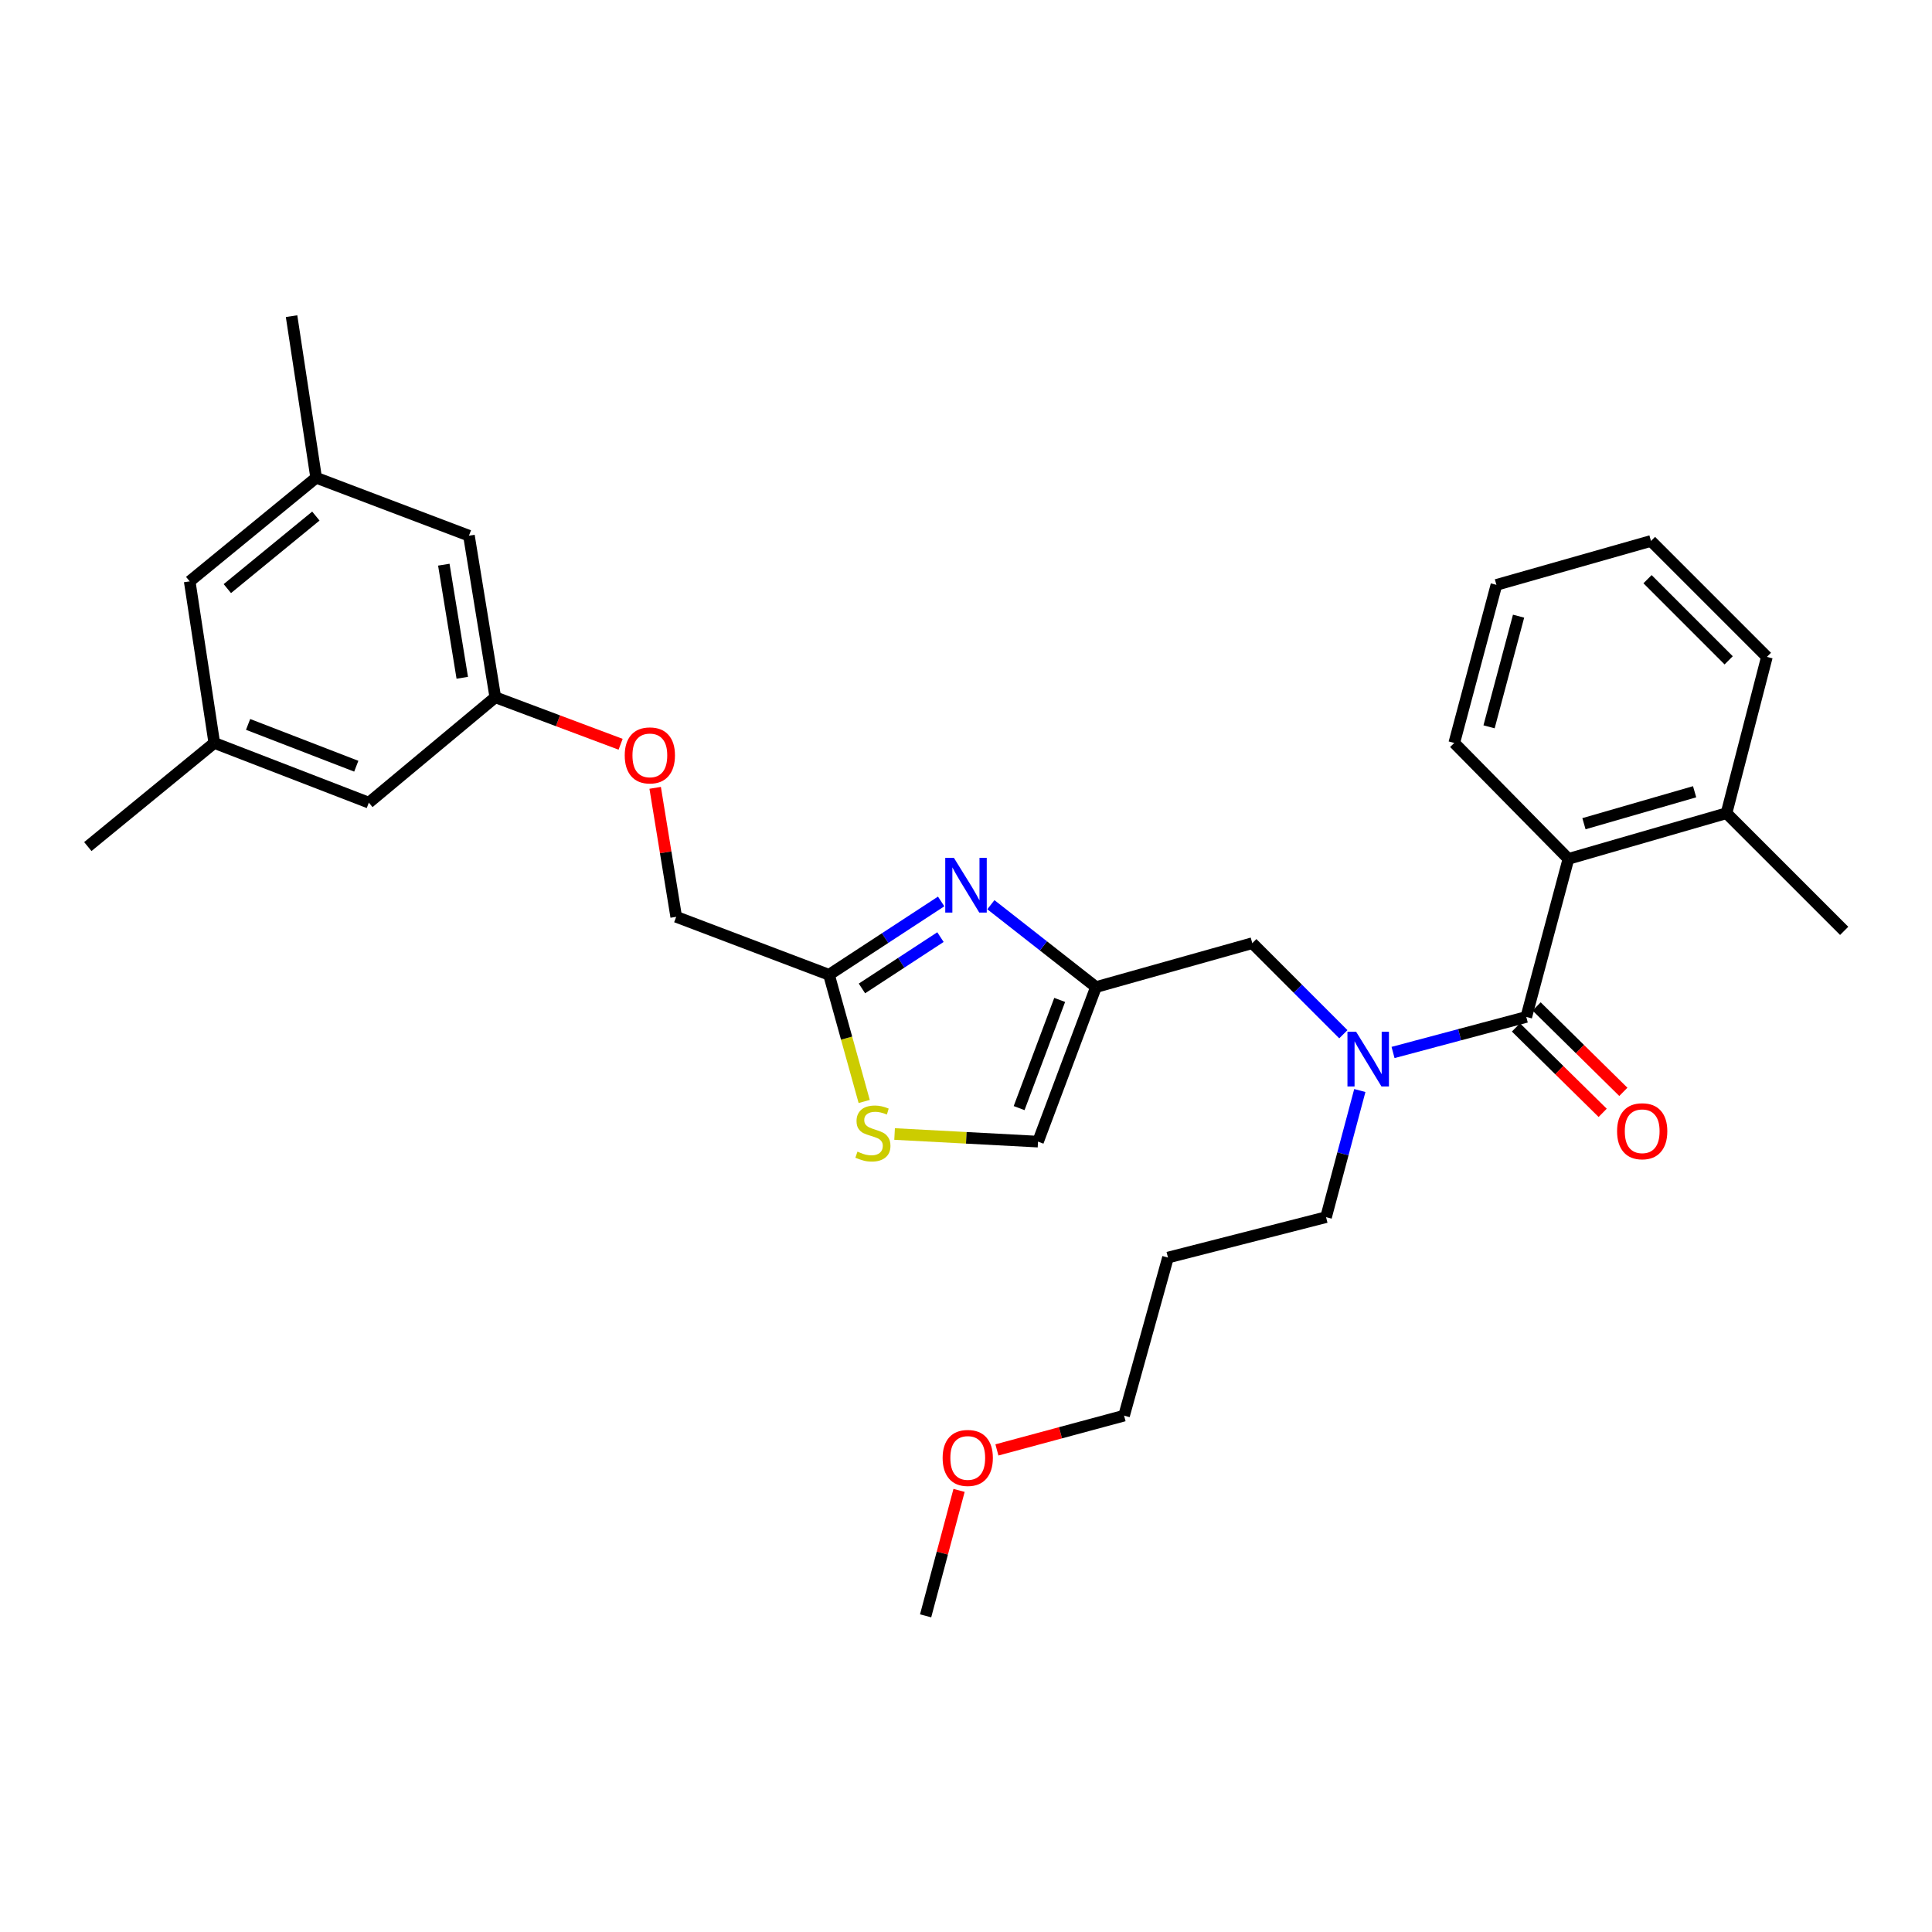<?xml version='1.0' encoding='iso-8859-1'?>
<svg version='1.1' baseProfile='full'
              xmlns='http://www.w3.org/2000/svg'
                      xmlns:rdkit='http://www.rdkit.org/xml'
                      xmlns:xlink='http://www.w3.org/1999/xlink'
                  xml:space='preserve'
width='1000px' height='1000px' viewBox='0 0 1000 1000'>
<!-- END OF HEADER -->
<rect style='opacity:1.0;fill:#FFFFFF;stroke:none' width='1000' height='1000' x='0' y='0'> </rect>
<path class='bond-0' d='M 811.812,444.547 L 893.635,420.914' style='fill:none;fill-rule:evenodd;stroke:#000000;stroke-width:6px;stroke-linecap:butt;stroke-linejoin:miter;stroke-opacity:1' />
<path class='bond-0' d='M 819.853,426.348 L 877.129,409.805' style='fill:none;fill-rule:evenodd;stroke:#000000;stroke-width:6px;stroke-linecap:butt;stroke-linejoin:miter;stroke-opacity:1' />
<path class='bond-1' d='M 811.812,444.547 L 752.724,384.544' style='fill:none;fill-rule:evenodd;stroke:#000000;stroke-width:6px;stroke-linecap:butt;stroke-linejoin:miter;stroke-opacity:1' />
<path class='bond-2' d='M 811.812,444.547 L 790,526.362' style='fill:none;fill-rule:evenodd;stroke:#000000;stroke-width:6px;stroke-linecap:butt;stroke-linejoin:miter;stroke-opacity:1' />
<path class='bond-3' d='M 695.316,535.319 L 671.749,511.749' style='fill:none;fill-rule:evenodd;stroke:#0000FF;stroke-width:6px;stroke-linecap:butt;stroke-linejoin:miter;stroke-opacity:1' />
<path class='bond-3' d='M 671.749,511.749 L 648.182,488.179' style='fill:none;fill-rule:evenodd;stroke:#000000;stroke-width:6px;stroke-linecap:butt;stroke-linejoin:miter;stroke-opacity:1' />
<path class='bond-4' d='M 721.034,544.754 L 755.517,535.558' style='fill:none;fill-rule:evenodd;stroke:#0000FF;stroke-width:6px;stroke-linecap:butt;stroke-linejoin:miter;stroke-opacity:1' />
<path class='bond-4' d='M 755.517,535.558 L 790,526.362' style='fill:none;fill-rule:evenodd;stroke:#000000;stroke-width:6px;stroke-linecap:butt;stroke-linejoin:miter;stroke-opacity:1' />
<path class='bond-5' d='M 703.838,564.459 L 695.101,597.228' style='fill:none;fill-rule:evenodd;stroke:#0000FF;stroke-width:6px;stroke-linecap:butt;stroke-linejoin:miter;stroke-opacity:1' />
<path class='bond-5' d='M 695.101,597.228 L 686.365,629.997' style='fill:none;fill-rule:evenodd;stroke:#000000;stroke-width:6px;stroke-linecap:butt;stroke-linejoin:miter;stroke-opacity:1' />
<path class='bond-6' d='M 784.649,531.796 L 807.094,553.901' style='fill:none;fill-rule:evenodd;stroke:#000000;stroke-width:6px;stroke-linecap:butt;stroke-linejoin:miter;stroke-opacity:1' />
<path class='bond-6' d='M 807.094,553.901 L 829.538,576.007' style='fill:none;fill-rule:evenodd;stroke:#FF0000;stroke-width:6px;stroke-linecap:butt;stroke-linejoin:miter;stroke-opacity:1' />
<path class='bond-6' d='M 795.352,520.929 L 817.797,543.034' style='fill:none;fill-rule:evenodd;stroke:#000000;stroke-width:6px;stroke-linecap:butt;stroke-linejoin:miter;stroke-opacity:1' />
<path class='bond-6' d='M 817.797,543.034 L 840.242,565.14' style='fill:none;fill-rule:evenodd;stroke:#FF0000;stroke-width:6px;stroke-linecap:butt;stroke-linejoin:miter;stroke-opacity:1' />
<path class='bond-7' d='M 893.635,420.914 L 954.545,481.815' style='fill:none;fill-rule:evenodd;stroke:#000000;stroke-width:6px;stroke-linecap:butt;stroke-linejoin:miter;stroke-opacity:1' />
<path class='bond-8' d='M 893.635,420.914 L 914.54,340.005' style='fill:none;fill-rule:evenodd;stroke:#000000;stroke-width:6px;stroke-linecap:butt;stroke-linejoin:miter;stroke-opacity:1' />
<path class='bond-9' d='M 752.724,384.544 L 774.544,302.729' style='fill:none;fill-rule:evenodd;stroke:#000000;stroke-width:6px;stroke-linecap:butt;stroke-linejoin:miter;stroke-opacity:1' />
<path class='bond-9' d='M 770.735,376.202 L 786.009,318.932' style='fill:none;fill-rule:evenodd;stroke:#000000;stroke-width:6px;stroke-linecap:butt;stroke-linejoin:miter;stroke-opacity:1' />
<path class='bond-10' d='M 604.542,650.911 L 686.365,629.997' style='fill:none;fill-rule:evenodd;stroke:#000000;stroke-width:6px;stroke-linecap:butt;stroke-linejoin:miter;stroke-opacity:1' />
<path class='bond-11' d='M 604.542,650.911 L 581.815,732.726' style='fill:none;fill-rule:evenodd;stroke:#000000;stroke-width:6px;stroke-linecap:butt;stroke-linejoin:miter;stroke-opacity:1' />
<path class='bond-12' d='M 648.182,488.179 L 567.274,510.906' style='fill:none;fill-rule:evenodd;stroke:#000000;stroke-width:6px;stroke-linecap:butt;stroke-linejoin:miter;stroke-opacity:1' />
<path class='bond-13' d='M 516.002,750.475 L 548.908,741.6' style='fill:none;fill-rule:evenodd;stroke:#FF0000;stroke-width:6px;stroke-linecap:butt;stroke-linejoin:miter;stroke-opacity:1' />
<path class='bond-13' d='M 548.908,741.6 L 581.815,732.726' style='fill:none;fill-rule:evenodd;stroke:#000000;stroke-width:6px;stroke-linecap:butt;stroke-linejoin:miter;stroke-opacity:1' />
<path class='bond-14' d='M 496.407,771.423 L 487.751,803.892' style='fill:none;fill-rule:evenodd;stroke:#FF0000;stroke-width:6px;stroke-linecap:butt;stroke-linejoin:miter;stroke-opacity:1' />
<path class='bond-14' d='M 487.751,803.892 L 479.095,836.361' style='fill:none;fill-rule:evenodd;stroke:#000000;stroke-width:6px;stroke-linecap:butt;stroke-linejoin:miter;stroke-opacity:1' />
<path class='bond-15' d='M 339.115,407.786 L 344.56,441.165' style='fill:none;fill-rule:evenodd;stroke:#FF0000;stroke-width:6px;stroke-linecap:butt;stroke-linejoin:miter;stroke-opacity:1' />
<path class='bond-15' d='M 344.56,441.165 L 350.004,474.545' style='fill:none;fill-rule:evenodd;stroke:#000000;stroke-width:6px;stroke-linecap:butt;stroke-linejoin:miter;stroke-opacity:1' />
<path class='bond-16' d='M 321.226,385.232 L 288.797,373.071' style='fill:none;fill-rule:evenodd;stroke:#FF0000;stroke-width:6px;stroke-linecap:butt;stroke-linejoin:miter;stroke-opacity:1' />
<path class='bond-16' d='M 288.797,373.071 L 256.369,360.91' style='fill:none;fill-rule:evenodd;stroke:#000000;stroke-width:6px;stroke-linecap:butt;stroke-linejoin:miter;stroke-opacity:1' />
<path class='bond-17' d='M 350.004,474.545 L 429.091,504.542' style='fill:none;fill-rule:evenodd;stroke:#000000;stroke-width:6px;stroke-linecap:butt;stroke-linejoin:miter;stroke-opacity:1' />
<path class='bond-18' d='M 463.037,586.962 L 500.157,588.935' style='fill:none;fill-rule:evenodd;stroke:#CCCC00;stroke-width:6px;stroke-linecap:butt;stroke-linejoin:miter;stroke-opacity:1' />
<path class='bond-18' d='M 500.157,588.935 L 537.276,590.907' style='fill:none;fill-rule:evenodd;stroke:#000000;stroke-width:6px;stroke-linecap:butt;stroke-linejoin:miter;stroke-opacity:1' />
<path class='bond-19' d='M 447.306,570.122 L 438.199,537.332' style='fill:none;fill-rule:evenodd;stroke:#CCCC00;stroke-width:6px;stroke-linecap:butt;stroke-linejoin:miter;stroke-opacity:1' />
<path class='bond-19' d='M 438.199,537.332 L 429.091,504.542' style='fill:none;fill-rule:evenodd;stroke:#000000;stroke-width:6px;stroke-linecap:butt;stroke-linejoin:miter;stroke-opacity:1' />
<path class='bond-20' d='M 537.276,590.907 L 567.274,510.906' style='fill:none;fill-rule:evenodd;stroke:#000000;stroke-width:6px;stroke-linecap:butt;stroke-linejoin:miter;stroke-opacity:1' />
<path class='bond-20' d='M 527.494,573.552 L 548.492,517.551' style='fill:none;fill-rule:evenodd;stroke:#000000;stroke-width:6px;stroke-linecap:butt;stroke-linejoin:miter;stroke-opacity:1' />
<path class='bond-21' d='M 163.639,247.276 L 98.187,300.907' style='fill:none;fill-rule:evenodd;stroke:#000000;stroke-width:6px;stroke-linecap:butt;stroke-linejoin:miter;stroke-opacity:1' />
<path class='bond-21' d='M 163.489,267.119 L 117.672,304.66' style='fill:none;fill-rule:evenodd;stroke:#000000;stroke-width:6px;stroke-linecap:butt;stroke-linejoin:miter;stroke-opacity:1' />
<path class='bond-22' d='M 163.639,247.276 L 242.726,277.273' style='fill:none;fill-rule:evenodd;stroke:#000000;stroke-width:6px;stroke-linecap:butt;stroke-linejoin:miter;stroke-opacity:1' />
<path class='bond-23' d='M 163.639,247.276 L 150.912,163.639' style='fill:none;fill-rule:evenodd;stroke:#000000;stroke-width:6px;stroke-linecap:butt;stroke-linejoin:miter;stroke-opacity:1' />
<path class='bond-24' d='M 98.187,300.907 L 110.915,384.544' style='fill:none;fill-rule:evenodd;stroke:#000000;stroke-width:6px;stroke-linecap:butt;stroke-linejoin:miter;stroke-opacity:1' />
<path class='bond-25' d='M 110.915,384.544 L 190.908,415.456' style='fill:none;fill-rule:evenodd;stroke:#000000;stroke-width:6px;stroke-linecap:butt;stroke-linejoin:miter;stroke-opacity:1' />
<path class='bond-25' d='M 128.412,374.953 L 184.407,396.592' style='fill:none;fill-rule:evenodd;stroke:#000000;stroke-width:6px;stroke-linecap:butt;stroke-linejoin:miter;stroke-opacity:1' />
<path class='bond-26' d='M 110.915,384.544 L 45.455,438.183' style='fill:none;fill-rule:evenodd;stroke:#000000;stroke-width:6px;stroke-linecap:butt;stroke-linejoin:miter;stroke-opacity:1' />
<path class='bond-27' d='M 190.908,415.456 L 256.369,360.91' style='fill:none;fill-rule:evenodd;stroke:#000000;stroke-width:6px;stroke-linecap:butt;stroke-linejoin:miter;stroke-opacity:1' />
<path class='bond-28' d='M 256.369,360.91 L 242.726,277.273' style='fill:none;fill-rule:evenodd;stroke:#000000;stroke-width:6px;stroke-linecap:butt;stroke-linejoin:miter;stroke-opacity:1' />
<path class='bond-28' d='M 239.268,350.82 L 229.718,292.275' style='fill:none;fill-rule:evenodd;stroke:#000000;stroke-width:6px;stroke-linecap:butt;stroke-linejoin:miter;stroke-opacity:1' />
<path class='bond-29' d='M 567.274,510.906 L 540.075,489.59' style='fill:none;fill-rule:evenodd;stroke:#000000;stroke-width:6px;stroke-linecap:butt;stroke-linejoin:miter;stroke-opacity:1' />
<path class='bond-29' d='M 540.075,489.59 L 512.877,468.273' style='fill:none;fill-rule:evenodd;stroke:#0000FF;stroke-width:6px;stroke-linecap:butt;stroke-linejoin:miter;stroke-opacity:1' />
<path class='bond-30' d='M 487.142,466.588 L 458.116,485.565' style='fill:none;fill-rule:evenodd;stroke:#0000FF;stroke-width:6px;stroke-linecap:butt;stroke-linejoin:miter;stroke-opacity:1' />
<path class='bond-30' d='M 458.116,485.565 L 429.091,504.542' style='fill:none;fill-rule:evenodd;stroke:#000000;stroke-width:6px;stroke-linecap:butt;stroke-linejoin:miter;stroke-opacity:1' />
<path class='bond-30' d='M 486.781,485.048 L 466.463,498.332' style='fill:none;fill-rule:evenodd;stroke:#0000FF;stroke-width:6px;stroke-linecap:butt;stroke-linejoin:miter;stroke-opacity:1' />
<path class='bond-30' d='M 466.463,498.332 L 446.145,511.615' style='fill:none;fill-rule:evenodd;stroke:#000000;stroke-width:6px;stroke-linecap:butt;stroke-linejoin:miter;stroke-opacity:1' />
<path class='bond-31' d='M 914.54,340.005 L 854.546,280.002' style='fill:none;fill-rule:evenodd;stroke:#000000;stroke-width:6px;stroke-linecap:butt;stroke-linejoin:miter;stroke-opacity:1' />
<path class='bond-31' d='M 894.755,341.79 L 852.759,299.787' style='fill:none;fill-rule:evenodd;stroke:#000000;stroke-width:6px;stroke-linecap:butt;stroke-linejoin:miter;stroke-opacity:1' />
<path class='bond-32' d='M 774.544,302.729 L 854.546,280.002' style='fill:none;fill-rule:evenodd;stroke:#000000;stroke-width:6px;stroke-linecap:butt;stroke-linejoin:miter;stroke-opacity:1' />
<path  class='atom-1' d='M 701.917 534.022
L 711.197 549.022
Q 712.117 550.502, 713.597 553.182
Q 715.077 555.862, 715.157 556.022
L 715.157 534.022
L 718.917 534.022
L 718.917 562.342
L 715.037 562.342
L 705.077 545.942
Q 703.917 544.022, 702.677 541.822
Q 701.477 539.622, 701.117 538.942
L 701.117 562.342
L 697.437 562.342
L 697.437 534.022
L 701.917 534.022
' fill='#0000FF'/>
<path  class='atom-3' d='M 836.995 585.53
Q 836.995 578.73, 840.355 574.93
Q 843.715 571.13, 849.995 571.13
Q 856.275 571.13, 859.635 574.93
Q 862.995 578.73, 862.995 585.53
Q 862.995 592.41, 859.595 596.33
Q 856.195 600.21, 849.995 600.21
Q 843.755 600.21, 840.355 596.33
Q 836.995 592.45, 836.995 585.53
M 849.995 597.01
Q 854.315 597.01, 856.635 594.13
Q 858.995 591.21, 858.995 585.53
Q 858.995 579.97, 856.635 577.17
Q 854.315 574.33, 849.995 574.33
Q 845.675 574.33, 843.315 577.13
Q 840.995 579.93, 840.995 585.53
Q 840.995 591.25, 843.315 594.13
Q 845.675 597.01, 849.995 597.01
' fill='#FF0000'/>
<path  class='atom-8' d='M 487.907 754.626
Q 487.907 747.826, 491.267 744.026
Q 494.627 740.226, 500.907 740.226
Q 507.187 740.226, 510.547 744.026
Q 513.907 747.826, 513.907 754.626
Q 513.907 761.506, 510.507 765.426
Q 507.107 769.306, 500.907 769.306
Q 494.667 769.306, 491.267 765.426
Q 487.907 761.546, 487.907 754.626
M 500.907 766.106
Q 505.227 766.106, 507.547 763.226
Q 509.907 760.306, 509.907 754.626
Q 509.907 749.066, 507.547 746.266
Q 505.227 743.426, 500.907 743.426
Q 496.587 743.426, 494.227 746.226
Q 491.907 749.026, 491.907 754.626
Q 491.907 760.346, 494.227 763.226
Q 496.587 766.106, 500.907 766.106
' fill='#FF0000'/>
<path  class='atom-9' d='M 323.362 390.988
Q 323.362 384.188, 326.722 380.388
Q 330.082 376.588, 336.362 376.588
Q 342.642 376.588, 346.002 380.388
Q 349.362 384.188, 349.362 390.988
Q 349.362 397.868, 345.962 401.788
Q 342.562 405.668, 336.362 405.668
Q 330.122 405.668, 326.722 401.788
Q 323.362 397.908, 323.362 390.988
M 336.362 402.468
Q 340.682 402.468, 343.002 399.588
Q 345.362 396.668, 345.362 390.988
Q 345.362 385.428, 343.002 382.628
Q 340.682 379.788, 336.362 379.788
Q 332.042 379.788, 329.682 382.588
Q 327.362 385.388, 327.362 390.988
Q 327.362 396.708, 329.682 399.588
Q 332.042 402.468, 336.362 402.468
' fill='#FF0000'/>
<path  class='atom-11' d='M 443.818 596.085
Q 444.138 596.205, 445.458 596.765
Q 446.778 597.325, 448.218 597.685
Q 449.698 598.005, 451.138 598.005
Q 453.818 598.005, 455.378 596.725
Q 456.938 595.405, 456.938 593.125
Q 456.938 591.565, 456.138 590.605
Q 455.378 589.645, 454.178 589.125
Q 452.978 588.605, 450.978 588.005
Q 448.458 587.245, 446.938 586.525
Q 445.458 585.805, 444.378 584.285
Q 443.338 582.765, 443.338 580.205
Q 443.338 576.645, 445.738 574.445
Q 448.178 572.245, 452.978 572.245
Q 456.258 572.245, 459.978 573.805
L 459.058 576.885
Q 455.658 575.485, 453.098 575.485
Q 450.338 575.485, 448.818 576.645
Q 447.298 577.765, 447.338 579.725
Q 447.338 581.245, 448.098 582.165
Q 448.898 583.085, 450.018 583.605
Q 451.178 584.125, 453.098 584.725
Q 455.658 585.525, 457.178 586.325
Q 458.698 587.125, 459.778 588.765
Q 460.898 590.365, 460.898 593.125
Q 460.898 597.045, 458.258 599.165
Q 455.658 601.245, 451.298 601.245
Q 448.778 601.245, 446.858 600.685
Q 444.978 600.165, 442.738 599.245
L 443.818 596.085
' fill='#CCCC00'/>
<path  class='atom-22' d='M 493.74 444.022
L 503.02 459.022
Q 503.94 460.502, 505.42 463.182
Q 506.9 465.862, 506.98 466.022
L 506.98 444.022
L 510.74 444.022
L 510.74 472.342
L 506.86 472.342
L 496.9 455.942
Q 495.74 454.022, 494.5 451.822
Q 493.3 449.622, 492.94 448.942
L 492.94 472.342
L 489.26 472.342
L 489.26 444.022
L 493.74 444.022
' fill='#0000FF'/>
</svg>
